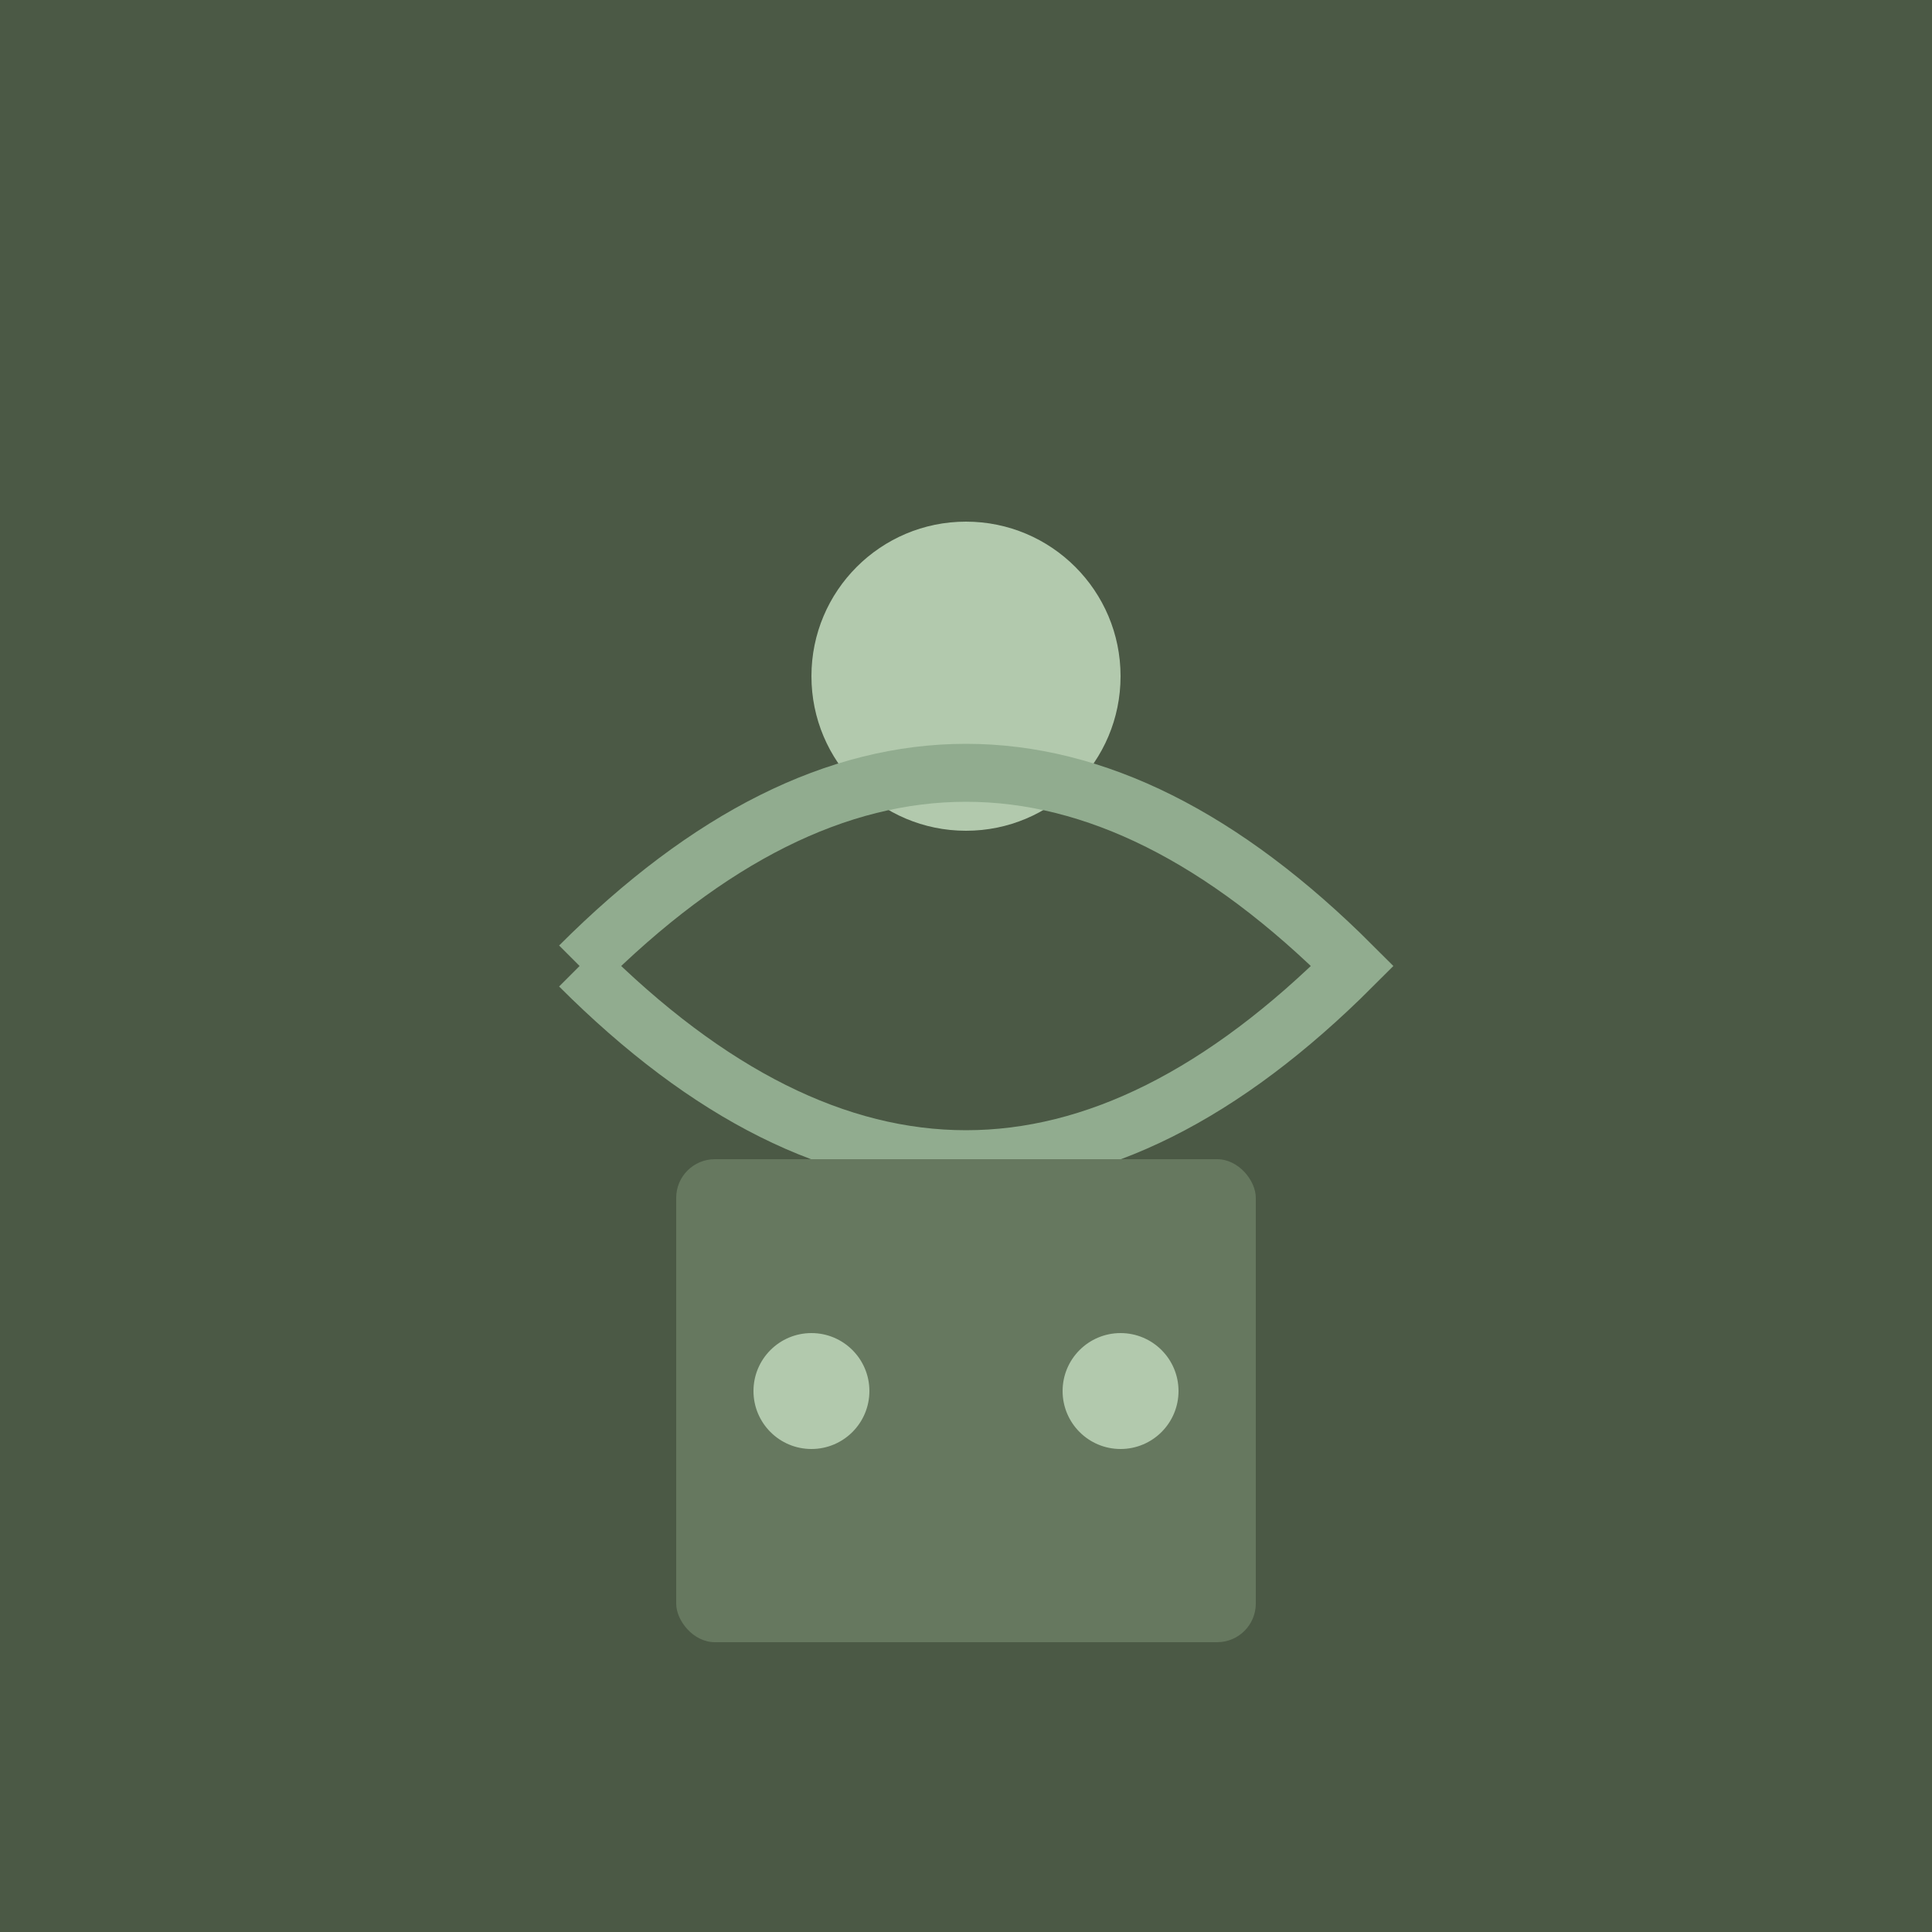 <svg xmlns="http://www.w3.org/2000/svg" viewBox="0 0 100 100">
  <rect width="100" height="100" fill="#4B5945"/>
  <circle cx="50" cy="35" r="8" fill="#B2C9AD"/>
  <path d="M 30 50 Q 50 30 70 50 Q 50 70 30 50" fill="none" stroke="#91AC8F" stroke-width="3"/>
  <rect x="35" y="60" width="30" height="25" rx="2" fill="#66785F"/>
  <circle cx="42" cy="72" r="3" fill="#B2C9AD"/>
  <circle cx="58" cy="72" r="3" fill="#B2C9AD"/>
</svg>

